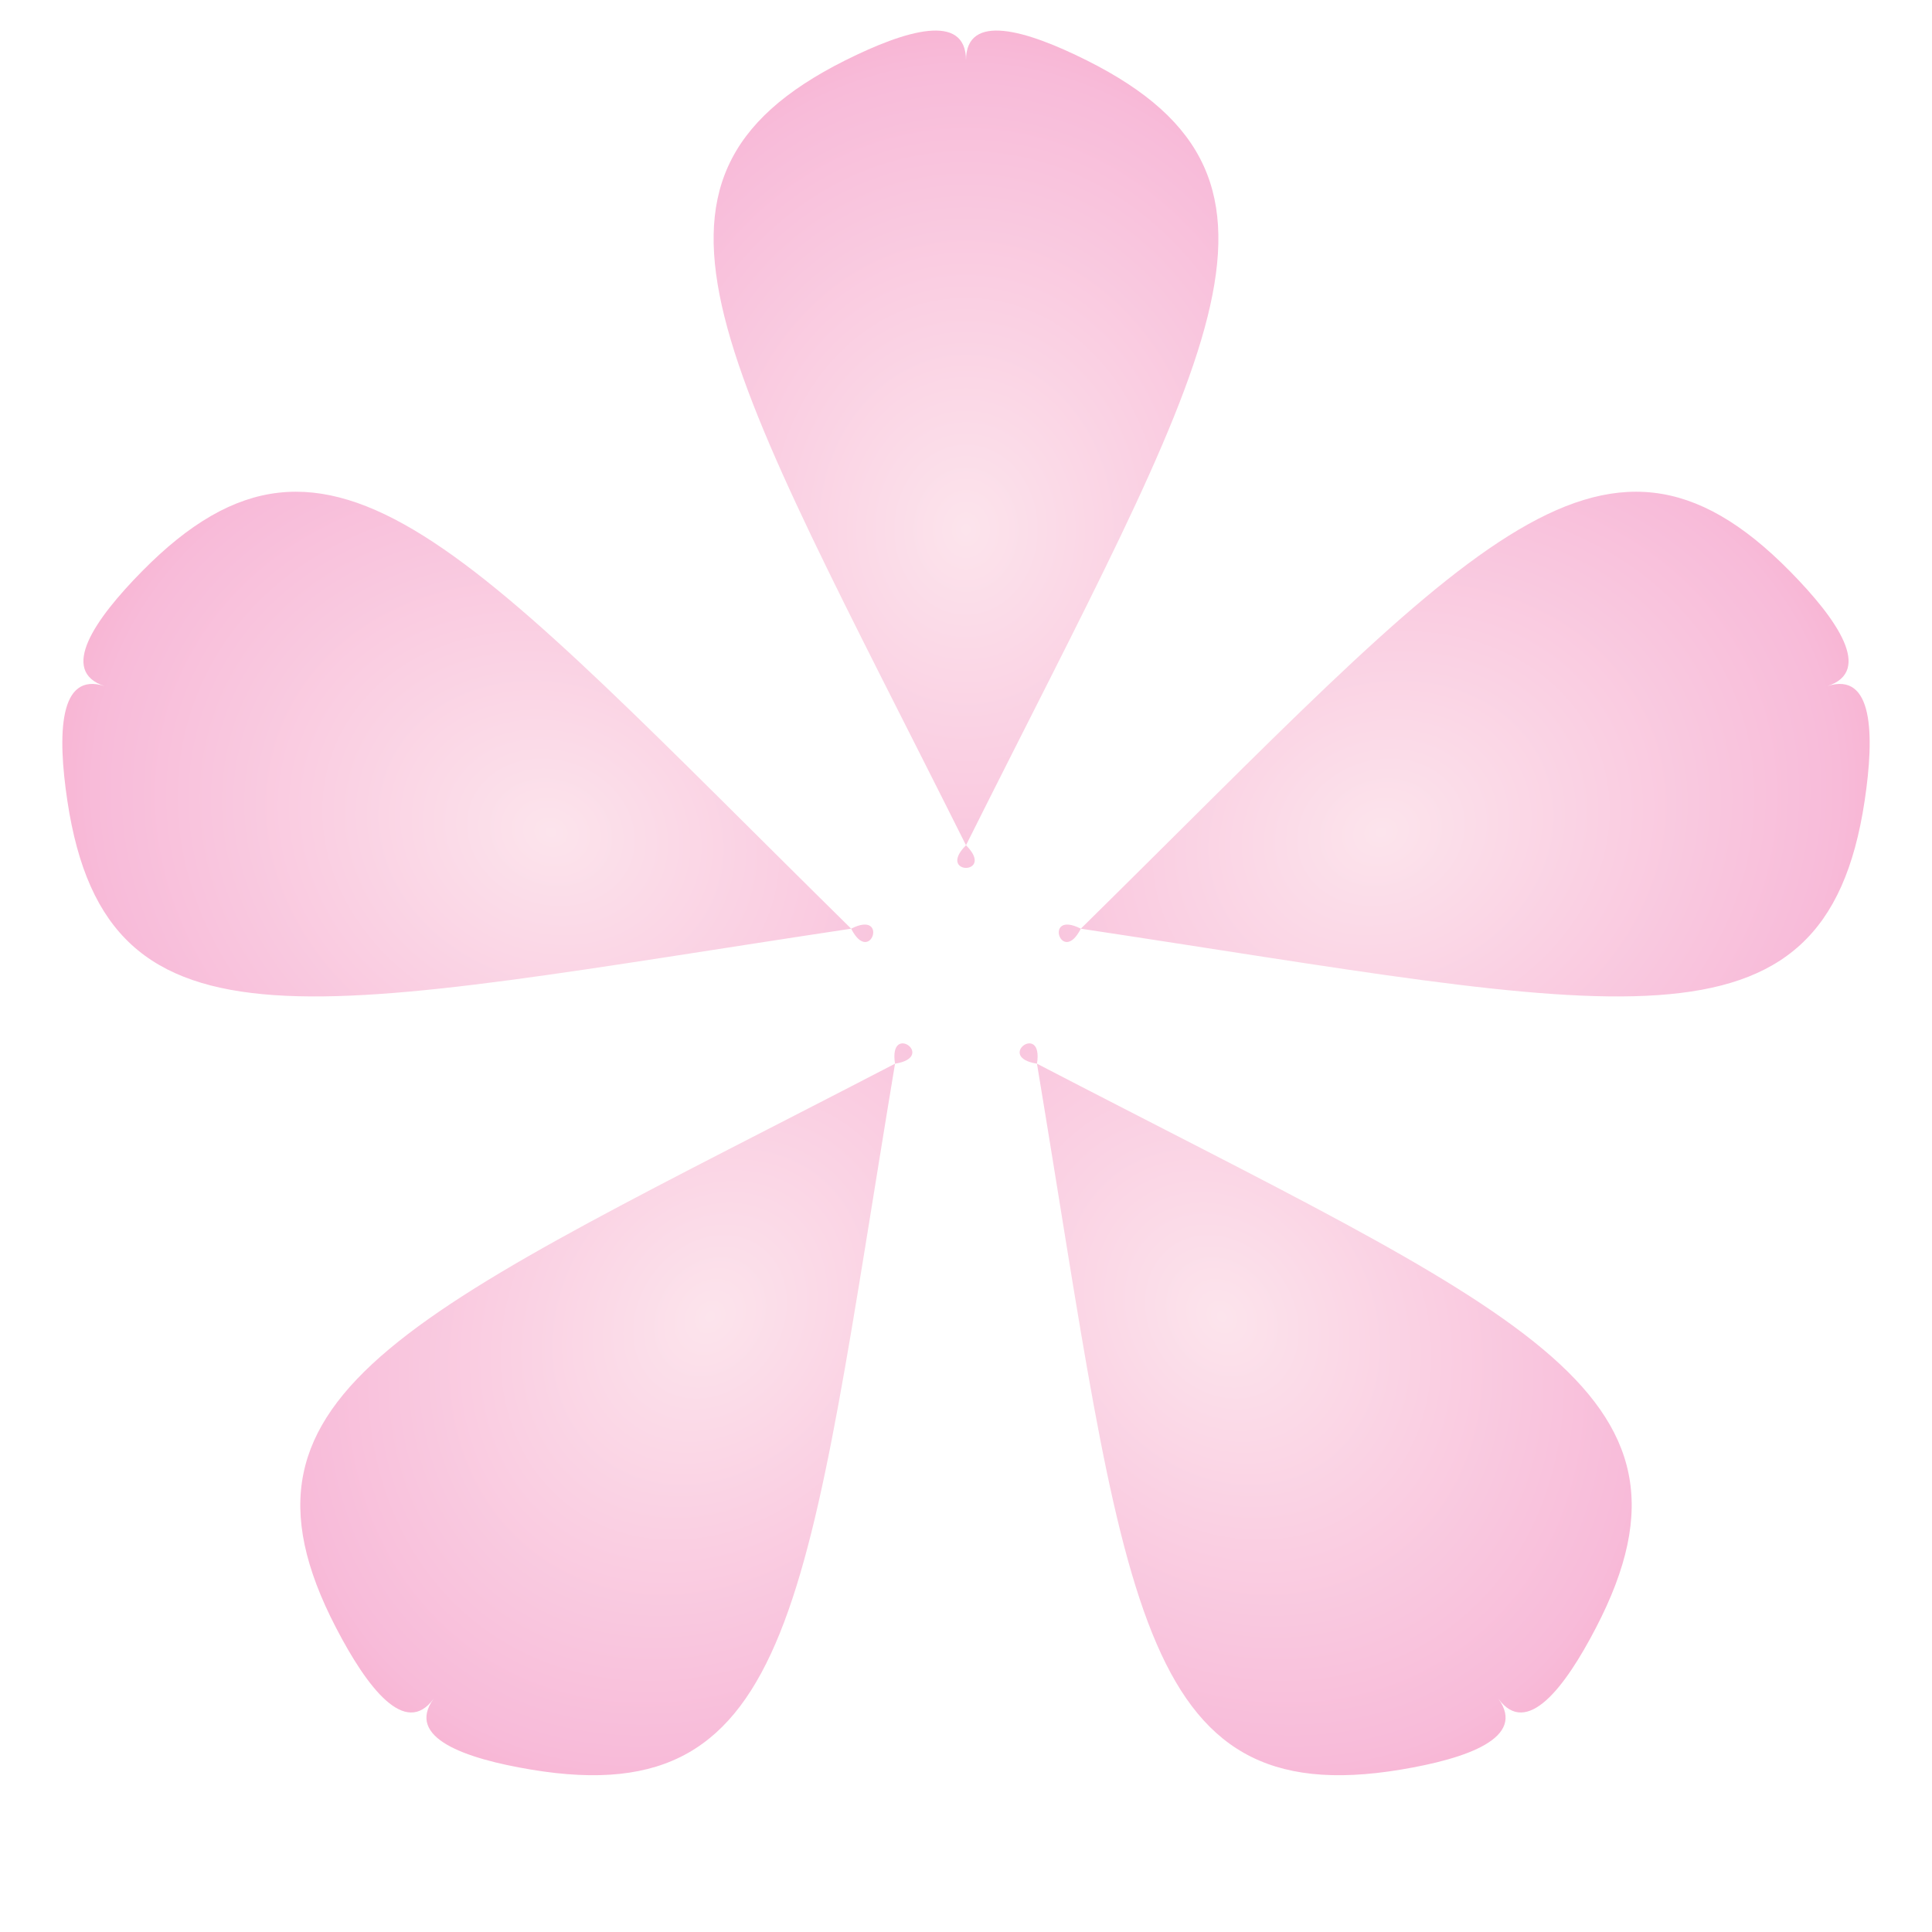 <svg xmlns="http://www.w3.org/2000/svg" viewBox="0 0 32 32" width="32" height="32">
  <defs>
    <radialGradient id="sakura-gradient" cx="0.5" cy="0.6" r="0.9">
      <stop offset="0%" style="stop-color:#fce4ec;stop-opacity:1" />
      <stop offset="60%" style="stop-color:#f8bbd9;stop-opacity:1" />
      <stop offset="100%" style="stop-color:#f48fb1;stop-opacity:1" />
    </radialGradient>
  </defs>
  
  <!-- Cherry blossom with notched heart-shaped petals like the image -->
  <g transform="translate(16,16)">
    <!-- Top petal with notched tip -->
    <path d="M0,-2 C-4,-10 -6,-13 -2,-15 C-1,-15.5 0,-15.8 0,-15 C0,-15.8 1,-15.5 2,-15 C6,-13 4,-10 0,-2 C-0.5,-1.5 0.5,-1.5 0,-2 Z" 
          fill="url(#sakura-gradient)"/>
    
    <!-- Top right petal -->
    <path d="M0,-2 C-4,-10 -6,-13 -2,-15 C-1,-15.5 0,-15.8 0,-15 C0,-15.8 1,-15.5 2,-15 C6,-13 4,-10 0,-2 C-0.5,-1.5 0.5,-1.5 0,-2 Z" 
          fill="url(#sakura-gradient)" 
          transform="rotate(72)"/>
    
    <!-- Bottom right petal -->
    <path d="M0,-2 C-4,-10 -6,-13 -2,-15 C-1,-15.5 0,-15.8 0,-15 C0,-15.8 1,-15.5 2,-15 C6,-13 4,-10 0,-2 C-0.5,-1.5 0.5,-1.5 0,-2 Z" 
          fill="url(#sakura-gradient)" 
          transform="rotate(144)"/>
    
    <!-- Bottom left petal -->
    <path d="M0,-2 C-4,-10 -6,-13 -2,-15 C-1,-15.5 0,-15.8 0,-15 C0,-15.8 1,-15.5 2,-15 C6,-13 4,-10 0,-2 C-0.5,-1.5 0.5,-1.5 0,-2 Z" 
          fill="url(#sakura-gradient)" 
          transform="rotate(216)"/>
    
    <!-- Top left petal -->
    <path d="M0,-2 C-4,-10 -6,-13 -2,-15 C-1,-15.5 0,-15.8 0,-15 C0,-15.8 1,-15.5 2,-15 C6,-13 4,-10 0,-2 C-0.5,-1.5 0.5,-1.5 0,-2 Z" 
          fill="url(#sakura-gradient)" 
          transform="rotate(288)"/>
  </g>
</svg>